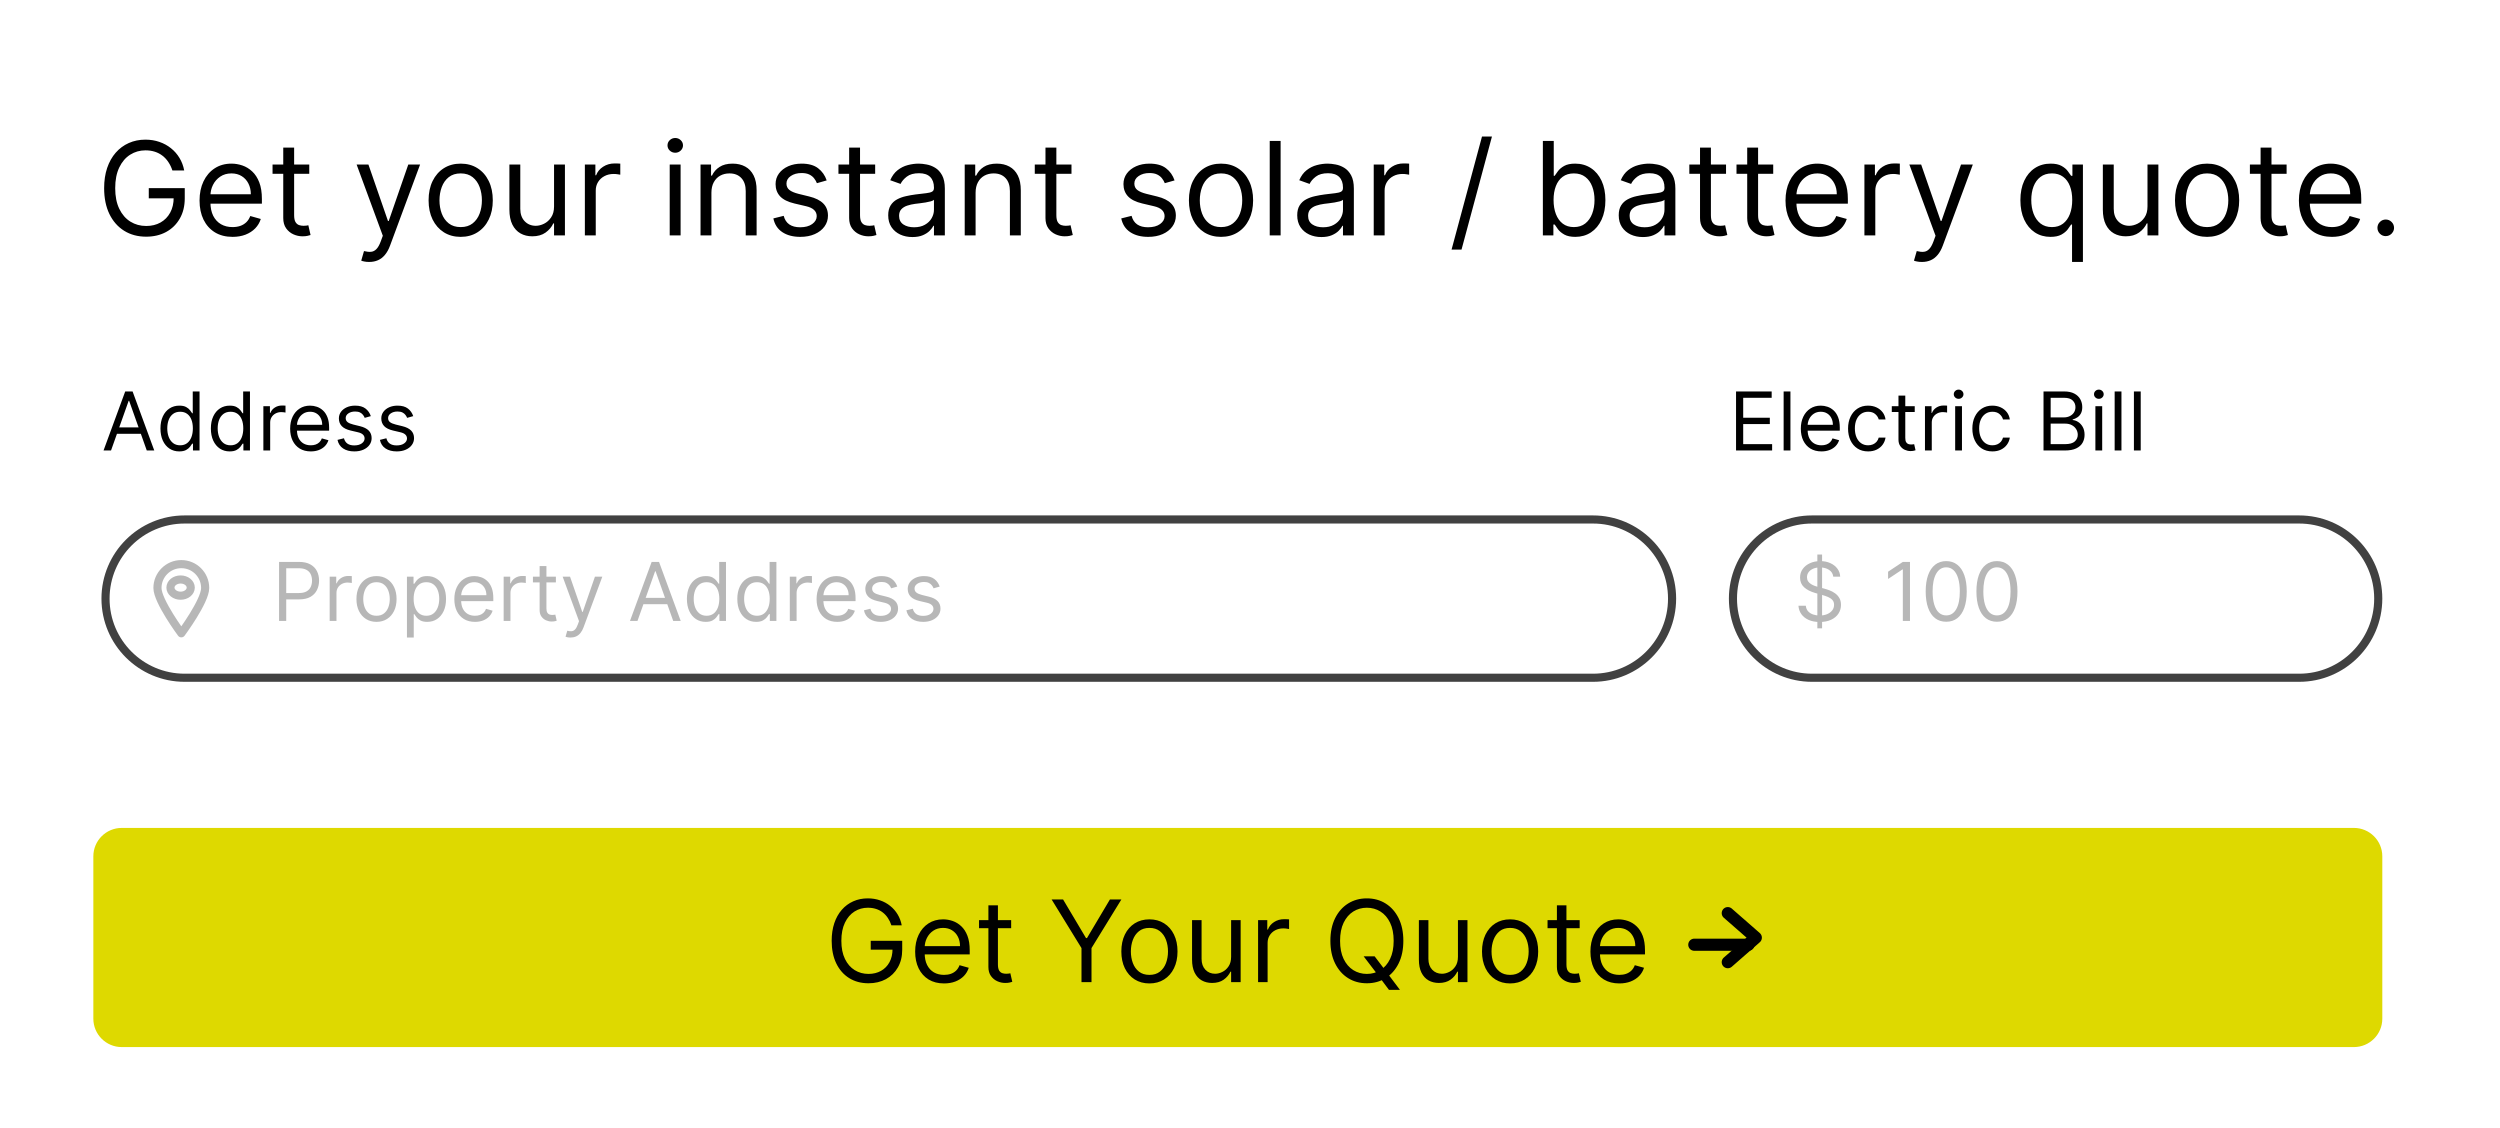 <svg width="616" height="278" viewBox="0 0 616 278" fill="none" xmlns="http://www.w3.org/2000/svg">
<path d="M42.477 42C42.227 41.235 41.898 40.549 41.489 39.943C41.087 39.33 40.606 38.807 40.045 38.375C39.492 37.943 38.864 37.614 38.159 37.386C37.455 37.159 36.682 37.045 35.841 37.045C34.462 37.045 33.208 37.401 32.08 38.114C30.951 38.826 30.053 39.875 29.386 41.261C28.72 42.648 28.386 44.349 28.386 46.364C28.386 48.379 28.724 50.08 29.398 51.466C30.072 52.852 30.985 53.901 32.136 54.614C33.288 55.326 34.583 55.682 36.023 55.682C37.356 55.682 38.53 55.398 39.545 54.83C40.568 54.254 41.364 53.443 41.932 52.398C42.508 51.345 42.795 50.106 42.795 48.682L43.659 48.864H36.659V46.364H45.523V48.864C45.523 50.78 45.114 52.447 44.295 53.864C43.485 55.28 42.364 56.379 40.932 57.159C39.508 57.932 37.871 58.318 36.023 58.318C33.962 58.318 32.151 57.833 30.591 56.864C29.038 55.894 27.826 54.515 26.954 52.727C26.091 50.939 25.659 48.818 25.659 46.364C25.659 44.523 25.905 42.867 26.398 41.398C26.898 39.92 27.602 38.663 28.511 37.625C29.421 36.587 30.496 35.792 31.739 35.239C32.981 34.686 34.349 34.409 35.841 34.409C37.068 34.409 38.212 34.595 39.273 34.966C40.341 35.33 41.292 35.849 42.125 36.523C42.966 37.189 43.667 37.989 44.227 38.92C44.788 39.845 45.174 40.871 45.386 42H42.477ZM57.304 58.364C55.622 58.364 54.171 57.992 52.952 57.25C51.74 56.5 50.804 55.455 50.145 54.114C49.493 52.765 49.168 51.197 49.168 49.409C49.168 47.621 49.493 46.045 50.145 44.682C50.804 43.311 51.721 42.242 52.895 41.477C54.077 40.705 55.456 40.318 57.031 40.318C57.94 40.318 58.838 40.47 59.724 40.773C60.611 41.076 61.418 41.568 62.145 42.25C62.872 42.924 63.452 43.818 63.883 44.932C64.315 46.045 64.531 47.417 64.531 49.045V50.182H51.077V47.864H61.804C61.804 46.879 61.607 46 61.213 45.227C60.827 44.455 60.274 43.845 59.554 43.398C58.842 42.951 58.001 42.727 57.031 42.727C55.963 42.727 55.039 42.992 54.258 43.523C53.486 44.045 52.891 44.727 52.474 45.568C52.058 46.409 51.849 47.311 51.849 48.273V49.818C51.849 51.136 52.077 52.254 52.531 53.17C52.993 54.08 53.633 54.773 54.452 55.25C55.27 55.72 56.221 55.955 57.304 55.955C58.008 55.955 58.645 55.856 59.213 55.659C59.789 55.455 60.285 55.151 60.702 54.75C61.118 54.341 61.44 53.833 61.668 53.227L64.258 53.955C63.986 54.833 63.528 55.606 62.883 56.273C62.24 56.932 61.444 57.447 60.497 57.818C59.55 58.182 58.486 58.364 57.304 58.364ZM76.202 40.545V42.818H67.156V40.545H76.202ZM69.793 36.364H72.474V53C72.474 53.758 72.584 54.326 72.804 54.705C73.031 55.076 73.319 55.326 73.668 55.455C74.024 55.576 74.399 55.636 74.793 55.636C75.088 55.636 75.331 55.621 75.52 55.591C75.709 55.553 75.861 55.523 75.974 55.5L76.52 57.909C76.338 57.977 76.084 58.045 75.758 58.114C75.433 58.189 75.02 58.227 74.52 58.227C73.762 58.227 73.02 58.064 72.293 57.739C71.573 57.413 70.974 56.917 70.497 56.25C70.028 55.583 69.793 54.742 69.793 53.727V36.364ZM90.963 64.546C90.508 64.546 90.103 64.508 89.747 64.432C89.391 64.364 89.145 64.296 89.008 64.227L89.69 61.864C90.342 62.03 90.918 62.091 91.418 62.045C91.918 62 92.361 61.776 92.747 61.375C93.141 60.981 93.501 60.341 93.827 59.455L94.327 58.091L87.872 40.545H90.781L95.599 54.455H95.781L100.599 40.545H103.509L96.099 60.545C95.766 61.447 95.353 62.193 94.861 62.784C94.368 63.383 93.796 63.826 93.145 64.114C92.501 64.401 91.774 64.546 90.963 64.546ZM113.514 58.364C111.938 58.364 110.556 57.989 109.366 57.239C108.185 56.489 107.26 55.439 106.594 54.091C105.935 52.742 105.605 51.167 105.605 49.364C105.605 47.545 105.935 45.958 106.594 44.602C107.26 43.246 108.185 42.193 109.366 41.443C110.556 40.693 111.938 40.318 113.514 40.318C115.09 40.318 116.469 40.693 117.651 41.443C118.84 42.193 119.764 43.246 120.423 44.602C121.09 45.958 121.423 47.545 121.423 49.364C121.423 51.167 121.09 52.742 120.423 54.091C119.764 55.439 118.84 56.489 117.651 57.239C116.469 57.989 115.09 58.364 113.514 58.364ZM113.514 55.955C114.711 55.955 115.696 55.648 116.469 55.034C117.241 54.42 117.813 53.614 118.185 52.614C118.556 51.614 118.741 50.53 118.741 49.364C118.741 48.197 118.556 47.11 118.185 46.102C117.813 45.095 117.241 44.28 116.469 43.659C115.696 43.038 114.711 42.727 113.514 42.727C112.317 42.727 111.332 43.038 110.56 43.659C109.787 44.28 109.215 45.095 108.844 46.102C108.473 47.11 108.287 48.197 108.287 49.364C108.287 50.53 108.473 51.614 108.844 52.614C109.215 53.614 109.787 54.42 110.56 55.034C111.332 55.648 112.317 55.955 113.514 55.955ZM136.517 50.864V40.545H139.199V58H136.517V55.045H136.335C135.926 55.932 135.29 56.686 134.426 57.307C133.563 57.92 132.472 58.227 131.153 58.227C130.062 58.227 129.093 57.989 128.244 57.511C127.396 57.026 126.729 56.299 126.244 55.33C125.759 54.352 125.517 53.121 125.517 51.636V40.545H128.199V51.455C128.199 52.727 128.555 53.742 129.267 54.5C129.987 55.258 130.903 55.636 132.017 55.636C132.684 55.636 133.362 55.466 134.051 55.125C134.748 54.784 135.331 54.261 135.801 53.557C136.278 52.852 136.517 51.955 136.517 50.864ZM144.111 58V40.545H146.702V43.182H146.884C147.202 42.318 147.777 41.617 148.611 41.08C149.444 40.542 150.384 40.273 151.429 40.273C151.626 40.273 151.872 40.276 152.168 40.284C152.463 40.292 152.687 40.303 152.838 40.318V43.045C152.747 43.023 152.539 42.989 152.213 42.943C151.895 42.89 151.558 42.864 151.202 42.864C150.353 42.864 149.596 43.042 148.929 43.398C148.27 43.746 147.747 44.231 147.361 44.852C146.982 45.466 146.793 46.167 146.793 46.955V58H144.111ZM165.017 58V40.545H167.699V58H165.017ZM166.381 37.636C165.858 37.636 165.407 37.458 165.028 37.102C164.657 36.746 164.472 36.318 164.472 35.818C164.472 35.318 164.657 34.89 165.028 34.534C165.407 34.178 165.858 34 166.381 34C166.903 34 167.35 34.178 167.722 34.534C168.1 34.89 168.29 35.318 168.29 35.818C168.29 36.318 168.1 36.746 167.722 37.102C167.35 37.458 166.903 37.636 166.381 37.636ZM175.293 47.5V58H172.611V40.545H175.202V43.273H175.429C175.838 42.386 176.459 41.674 177.293 41.136C178.126 40.591 179.202 40.318 180.52 40.318C181.702 40.318 182.736 40.561 183.622 41.045C184.509 41.523 185.198 42.25 185.69 43.227C186.183 44.197 186.429 45.424 186.429 46.909V58H183.747V47.091C183.747 45.72 183.391 44.651 182.679 43.886C181.967 43.114 180.99 42.727 179.747 42.727C178.891 42.727 178.126 42.913 177.452 43.284C176.785 43.655 176.259 44.197 175.872 44.909C175.486 45.621 175.293 46.485 175.293 47.5ZM203.693 44.455L201.284 45.136C201.133 44.735 200.909 44.345 200.614 43.966C200.326 43.58 199.932 43.261 199.432 43.011C198.932 42.761 198.292 42.636 197.511 42.636C196.443 42.636 195.553 42.883 194.841 43.375C194.136 43.86 193.784 44.477 193.784 45.227C193.784 45.894 194.027 46.42 194.511 46.807C194.996 47.193 195.754 47.515 196.784 47.773L199.375 48.409C200.936 48.788 202.098 49.367 202.864 50.148C203.629 50.92 204.011 51.917 204.011 53.136C204.011 54.136 203.723 55.03 203.148 55.818C202.58 56.606 201.784 57.227 200.761 57.682C199.739 58.136 198.549 58.364 197.193 58.364C195.413 58.364 193.939 57.977 192.773 57.205C191.606 56.432 190.867 55.303 190.557 53.818L193.102 53.182C193.345 54.121 193.803 54.826 194.477 55.295C195.159 55.765 196.049 56 197.148 56C198.398 56 199.39 55.735 200.125 55.205C200.867 54.667 201.239 54.023 201.239 53.273C201.239 52.667 201.027 52.159 200.602 51.75C200.178 51.333 199.527 51.023 198.648 50.818L195.739 50.136C194.14 49.758 192.966 49.17 192.216 48.375C191.473 47.572 191.102 46.568 191.102 45.364C191.102 44.379 191.379 43.508 191.932 42.75C192.492 41.992 193.254 41.398 194.216 40.966C195.186 40.534 196.284 40.318 197.511 40.318C199.239 40.318 200.595 40.697 201.58 41.455C202.572 42.212 203.277 43.212 203.693 44.455ZM215.639 40.545V42.818H206.594V40.545H215.639ZM209.23 36.364H211.912V53C211.912 53.758 212.022 54.326 212.241 54.705C212.469 55.076 212.757 55.326 213.105 55.455C213.461 55.576 213.836 55.636 214.23 55.636C214.526 55.636 214.768 55.621 214.957 55.591C215.147 55.553 215.298 55.523 215.412 55.5L215.957 57.909C215.776 57.977 215.522 58.045 215.196 58.114C214.87 58.189 214.457 58.227 213.957 58.227C213.2 58.227 212.457 58.064 211.73 57.739C211.01 57.413 210.412 56.917 209.935 56.25C209.465 55.583 209.23 54.742 209.23 53.727V36.364ZM224.81 58.409C223.704 58.409 222.7 58.201 221.798 57.784C220.897 57.36 220.181 56.75 219.651 55.955C219.12 55.151 218.855 54.182 218.855 53.045C218.855 52.045 219.052 51.235 219.446 50.614C219.84 49.985 220.366 49.492 221.026 49.136C221.685 48.78 222.412 48.515 223.207 48.341C224.01 48.159 224.817 48.015 225.628 47.909C226.688 47.773 227.548 47.67 228.207 47.602C228.874 47.526 229.359 47.401 229.662 47.227C229.973 47.053 230.128 46.75 230.128 46.318V46.227C230.128 45.106 229.821 44.235 229.207 43.614C228.601 42.992 227.681 42.682 226.446 42.682C225.166 42.682 224.162 42.962 223.435 43.523C222.707 44.083 222.196 44.682 221.901 45.318L219.355 44.409C219.81 43.349 220.416 42.523 221.173 41.932C221.938 41.333 222.772 40.917 223.673 40.682C224.582 40.439 225.476 40.318 226.355 40.318C226.916 40.318 227.56 40.386 228.287 40.523C229.022 40.651 229.73 40.92 230.412 41.33C231.101 41.739 231.673 42.356 232.128 43.182C232.582 44.008 232.81 45.114 232.81 46.5V58H230.128V55.636H229.991C229.81 56.015 229.507 56.42 229.082 56.852C228.658 57.284 228.094 57.651 227.389 57.955C226.685 58.258 225.825 58.409 224.81 58.409ZM225.219 56C226.279 56 227.173 55.792 227.901 55.375C228.635 54.958 229.188 54.42 229.56 53.761C229.938 53.102 230.128 52.409 230.128 51.682V49.227C230.014 49.364 229.764 49.489 229.378 49.602C228.999 49.708 228.56 49.803 228.06 49.886C227.567 49.962 227.086 50.03 226.616 50.091C226.154 50.144 225.779 50.189 225.491 50.227C224.795 50.318 224.143 50.466 223.537 50.67C222.938 50.867 222.454 51.167 222.082 51.568C221.719 51.962 221.537 52.5 221.537 53.182C221.537 54.114 221.882 54.818 222.571 55.295C223.268 55.765 224.151 56 225.219 56ZM240.386 47.5V58H237.705V40.545H240.295V43.273H240.523C240.932 42.386 241.553 41.674 242.386 41.136C243.22 40.591 244.295 40.318 245.614 40.318C246.795 40.318 247.83 40.561 248.716 41.045C249.602 41.523 250.292 42.25 250.784 43.227C251.277 44.197 251.523 45.424 251.523 46.909V58H248.841V47.091C248.841 45.72 248.485 44.651 247.773 43.886C247.061 43.114 246.083 42.727 244.841 42.727C243.985 42.727 243.22 42.913 242.545 43.284C241.879 43.655 241.352 44.197 240.966 44.909C240.58 45.621 240.386 46.485 240.386 47.5ZM264.014 40.545V42.818H254.969V40.545H264.014ZM257.605 36.364H260.287V53C260.287 53.758 260.397 54.326 260.616 54.705C260.844 55.076 261.132 55.326 261.48 55.455C261.836 55.576 262.211 55.636 262.605 55.636C262.901 55.636 263.143 55.621 263.332 55.591C263.522 55.553 263.673 55.523 263.787 55.5L264.332 57.909C264.151 57.977 263.897 58.045 263.571 58.114C263.245 58.189 262.832 58.227 262.332 58.227C261.575 58.227 260.832 58.064 260.105 57.739C259.385 57.413 258.787 56.917 258.31 56.25C257.84 55.583 257.605 54.742 257.605 53.727V36.364ZM289.412 44.455L287.003 45.136C286.851 44.735 286.628 44.345 286.332 43.966C286.045 43.58 285.651 43.261 285.151 43.011C284.651 42.761 284.01 42.636 283.23 42.636C282.162 42.636 281.272 42.883 280.56 43.375C279.855 43.86 279.503 44.477 279.503 45.227C279.503 45.894 279.745 46.42 280.23 46.807C280.715 47.193 281.473 47.515 282.503 47.773L285.094 48.409C286.654 48.788 287.817 49.367 288.582 50.148C289.348 50.92 289.73 51.917 289.73 53.136C289.73 54.136 289.442 55.03 288.866 55.818C288.298 56.606 287.503 57.227 286.48 57.682C285.457 58.136 284.268 58.364 282.912 58.364C281.132 58.364 279.658 57.977 278.491 57.205C277.325 56.432 276.586 55.303 276.276 53.818L278.821 53.182C279.063 54.121 279.522 54.826 280.196 55.295C280.878 55.765 281.768 56 282.866 56C284.116 56 285.109 55.735 285.844 55.205C286.586 54.667 286.957 54.023 286.957 53.273C286.957 52.667 286.745 52.159 286.321 51.75C285.897 51.333 285.245 51.023 284.366 50.818L281.457 50.136C279.859 49.758 278.685 49.17 277.935 48.375C277.192 47.572 276.821 46.568 276.821 45.364C276.821 44.379 277.098 43.508 277.651 42.75C278.211 41.992 278.973 41.398 279.935 40.966C280.904 40.534 282.003 40.318 283.23 40.318C284.957 40.318 286.313 40.697 287.298 41.455C288.291 42.212 288.995 43.212 289.412 44.455ZM300.858 58.364C299.282 58.364 297.9 57.989 296.71 57.239C295.528 56.489 294.604 55.439 293.938 54.091C293.278 52.742 292.949 51.167 292.949 49.364C292.949 47.545 293.278 45.958 293.938 44.602C294.604 43.246 295.528 42.193 296.71 41.443C297.9 40.693 299.282 40.318 300.858 40.318C302.434 40.318 303.813 40.693 304.994 41.443C306.184 42.193 307.108 43.246 307.767 44.602C308.434 45.958 308.767 47.545 308.767 49.364C308.767 51.167 308.434 52.742 307.767 54.091C307.108 55.439 306.184 56.489 304.994 57.239C303.813 57.989 302.434 58.364 300.858 58.364ZM300.858 55.955C302.055 55.955 303.04 55.648 303.812 55.034C304.585 54.42 305.157 53.614 305.528 52.614C305.9 51.614 306.085 50.53 306.085 49.364C306.085 48.197 305.9 47.11 305.528 46.102C305.157 45.095 304.585 44.28 303.812 43.659C303.04 43.038 302.055 42.727 300.858 42.727C299.661 42.727 298.676 43.038 297.903 43.659C297.131 44.28 296.559 45.095 296.188 46.102C295.816 47.11 295.631 48.197 295.631 49.364C295.631 50.53 295.816 51.614 296.188 52.614C296.559 53.614 297.131 54.42 297.903 55.034C298.676 55.648 299.661 55.955 300.858 55.955ZM315.543 34.727V58H312.861V34.727H315.543ZM325.591 58.409C324.485 58.409 323.481 58.201 322.58 57.784C321.678 57.36 320.962 56.75 320.432 55.955C319.902 55.151 319.636 54.182 319.636 53.045C319.636 52.045 319.833 51.235 320.227 50.614C320.621 49.985 321.148 49.492 321.807 49.136C322.466 48.78 323.193 48.515 323.989 48.341C324.792 48.159 325.598 48.015 326.409 47.909C327.47 47.773 328.33 47.67 328.989 47.602C329.655 47.526 330.14 47.401 330.443 47.227C330.754 47.053 330.909 46.75 330.909 46.318V46.227C330.909 45.106 330.602 44.235 329.989 43.614C329.383 42.992 328.462 42.682 327.227 42.682C325.947 42.682 324.943 42.962 324.216 43.523C323.489 44.083 322.977 44.682 322.682 45.318L320.136 44.409C320.591 43.349 321.197 42.523 321.955 41.932C322.72 41.333 323.553 40.917 324.455 40.682C325.364 40.439 326.258 40.318 327.136 40.318C327.697 40.318 328.341 40.386 329.068 40.523C329.803 40.651 330.511 40.92 331.193 41.33C331.883 41.739 332.455 42.356 332.909 43.182C333.364 44.008 333.591 45.114 333.591 46.5V58H330.909V55.636H330.773C330.591 56.015 330.288 56.42 329.864 56.852C329.439 57.284 328.875 57.651 328.17 57.955C327.466 58.258 326.606 58.409 325.591 58.409ZM326 56C327.061 56 327.955 55.792 328.682 55.375C329.417 54.958 329.97 54.42 330.341 53.761C330.72 53.102 330.909 52.409 330.909 51.682V49.227C330.795 49.364 330.545 49.489 330.159 49.602C329.78 49.708 329.341 49.803 328.841 49.886C328.348 49.962 327.867 50.03 327.398 50.091C326.936 50.144 326.561 50.189 326.273 50.227C325.576 50.318 324.924 50.466 324.318 50.67C323.72 50.867 323.235 51.167 322.864 51.568C322.5 51.962 322.318 52.5 322.318 53.182C322.318 54.114 322.663 54.818 323.352 55.295C324.049 55.765 324.932 56 326 56ZM338.486 58V40.545H341.077V43.182H341.259C341.577 42.318 342.152 41.617 342.986 41.08C343.819 40.542 344.759 40.273 345.804 40.273C346.001 40.273 346.247 40.276 346.543 40.284C346.838 40.292 347.062 40.303 347.213 40.318V43.045C347.122 43.023 346.914 42.989 346.588 42.943C346.27 42.89 345.933 42.864 345.577 42.864C344.728 42.864 343.971 43.042 343.304 43.398C342.645 43.746 342.122 44.231 341.736 44.852C341.357 45.466 341.168 46.167 341.168 46.955V58H338.486ZM367.619 33.636L360.119 61.5H357.665L365.165 33.636H367.619ZM380.162 58V34.727H382.844V43.318H383.071C383.268 43.015 383.541 42.629 383.889 42.159C384.245 41.682 384.753 41.258 385.412 40.886C386.079 40.508 386.98 40.318 388.116 40.318C389.586 40.318 390.882 40.686 392.003 41.42C393.124 42.155 393.999 43.197 394.628 44.545C395.257 45.894 395.571 47.485 395.571 49.318C395.571 51.167 395.257 52.769 394.628 54.125C393.999 55.474 393.128 56.519 392.014 57.261C390.901 57.996 389.616 58.364 388.162 58.364C387.041 58.364 386.143 58.178 385.469 57.807C384.795 57.428 384.276 57 383.912 56.523C383.548 56.038 383.268 55.636 383.071 55.318H382.753V58H380.162ZM382.798 49.273C382.798 50.591 382.991 51.754 383.378 52.761C383.764 53.761 384.329 54.545 385.071 55.114C385.813 55.674 386.723 55.955 387.798 55.955C388.92 55.955 389.855 55.659 390.605 55.068C391.363 54.47 391.931 53.667 392.31 52.659C392.696 51.644 392.889 50.515 392.889 49.273C392.889 48.045 392.7 46.939 392.321 45.955C391.95 44.962 391.385 44.178 390.628 43.602C389.878 43.019 388.935 42.727 387.798 42.727C386.707 42.727 385.791 43.004 385.048 43.557C384.306 44.102 383.745 44.867 383.366 45.852C382.988 46.83 382.798 47.97 382.798 49.273ZM404.81 58.409C403.704 58.409 402.7 58.201 401.798 57.784C400.897 57.36 400.181 56.75 399.651 55.955C399.12 55.151 398.855 54.182 398.855 53.045C398.855 52.045 399.052 51.235 399.446 50.614C399.84 49.985 400.366 49.492 401.026 49.136C401.685 48.78 402.412 48.515 403.207 48.341C404.01 48.159 404.817 48.015 405.628 47.909C406.688 47.773 407.548 47.67 408.207 47.602C408.874 47.526 409.359 47.401 409.662 47.227C409.973 47.053 410.128 46.75 410.128 46.318V46.227C410.128 45.106 409.821 44.235 409.207 43.614C408.601 42.992 407.681 42.682 406.446 42.682C405.166 42.682 404.162 42.962 403.435 43.523C402.707 44.083 402.196 44.682 401.901 45.318L399.355 44.409C399.81 43.349 400.416 42.523 401.173 41.932C401.938 41.333 402.772 40.917 403.673 40.682C404.582 40.439 405.476 40.318 406.355 40.318C406.916 40.318 407.56 40.386 408.287 40.523C409.022 40.651 409.73 40.92 410.412 41.33C411.101 41.739 411.673 42.356 412.128 43.182C412.582 44.008 412.81 45.114 412.81 46.5V58H410.128V55.636H409.991C409.81 56.015 409.507 56.42 409.082 56.852C408.658 57.284 408.094 57.651 407.389 57.955C406.685 58.258 405.825 58.409 404.81 58.409ZM405.219 56C406.279 56 407.173 55.792 407.901 55.375C408.635 54.958 409.188 54.42 409.56 53.761C409.938 53.102 410.128 52.409 410.128 51.682V49.227C410.014 49.364 409.764 49.489 409.378 49.602C408.999 49.708 408.56 49.803 408.06 49.886C407.567 49.962 407.086 50.03 406.616 50.091C406.154 50.144 405.779 50.189 405.491 50.227C404.795 50.318 404.143 50.466 403.537 50.67C402.938 50.867 402.454 51.167 402.082 51.568C401.719 51.962 401.537 52.5 401.537 53.182C401.537 54.114 401.882 54.818 402.571 55.295C403.268 55.765 404.151 56 405.219 56ZM425.295 40.545V42.818H416.25V40.545H425.295ZM418.886 36.364H421.568V53C421.568 53.758 421.678 54.326 421.898 54.705C422.125 55.076 422.413 55.326 422.761 55.455C423.117 55.576 423.492 55.636 423.886 55.636C424.182 55.636 424.424 55.621 424.614 55.591C424.803 55.553 424.955 55.523 425.068 55.5L425.614 57.909C425.432 57.977 425.178 58.045 424.852 58.114C424.527 58.189 424.114 58.227 423.614 58.227C422.856 58.227 422.114 58.064 421.386 57.739C420.667 57.413 420.068 56.917 419.591 56.25C419.121 55.583 418.886 54.742 418.886 53.727V36.364ZM436.92 40.545V42.818H427.875V40.545H436.92ZM430.511 36.364H433.193V53C433.193 53.758 433.303 54.326 433.523 54.705C433.75 55.076 434.038 55.326 434.386 55.455C434.742 55.576 435.117 55.636 435.511 55.636C435.807 55.636 436.049 55.621 436.239 55.591C436.428 55.553 436.58 55.523 436.693 55.5L437.239 57.909C437.057 57.977 436.803 58.045 436.477 58.114C436.152 58.189 435.739 58.227 435.239 58.227C434.481 58.227 433.739 58.064 433.011 57.739C432.292 57.413 431.693 56.917 431.216 56.25C430.746 55.583 430.511 54.742 430.511 53.727V36.364ZM448.085 58.364C446.403 58.364 444.953 57.992 443.733 57.25C442.521 56.5 441.585 55.455 440.926 54.114C440.275 52.765 439.949 51.197 439.949 49.409C439.949 47.621 440.275 46.045 440.926 44.682C441.585 43.311 442.502 42.242 443.676 41.477C444.858 40.705 446.237 40.318 447.812 40.318C448.722 40.318 449.619 40.47 450.506 40.773C451.392 41.076 452.199 41.568 452.926 42.25C453.653 42.924 454.233 43.818 454.665 44.932C455.097 46.045 455.312 47.417 455.312 49.045V50.182H441.858V47.864H452.585C452.585 46.879 452.388 46 451.994 45.227C451.608 44.455 451.055 43.845 450.335 43.398C449.623 42.951 448.782 42.727 447.812 42.727C446.744 42.727 445.82 42.992 445.04 43.523C444.267 44.045 443.672 44.727 443.256 45.568C442.839 46.409 442.631 47.311 442.631 48.273V49.818C442.631 51.136 442.858 52.254 443.312 53.17C443.775 54.08 444.415 54.773 445.233 55.25C446.051 55.72 447.002 55.955 448.085 55.955C448.79 55.955 449.426 55.856 449.994 55.659C450.57 55.455 451.066 55.151 451.483 54.75C451.9 54.341 452.222 53.833 452.449 53.227L455.04 53.955C454.767 54.833 454.309 55.606 453.665 56.273C453.021 56.932 452.225 57.447 451.278 57.818C450.331 58.182 449.267 58.364 448.085 58.364ZM459.392 58V40.545H461.983V43.182H462.165C462.483 42.318 463.059 41.617 463.892 41.08C464.725 40.542 465.665 40.273 466.71 40.273C466.907 40.273 467.153 40.276 467.449 40.284C467.744 40.292 467.968 40.303 468.119 40.318V43.045C468.028 43.023 467.82 42.989 467.494 42.943C467.176 42.89 466.839 42.864 466.483 42.864C465.634 42.864 464.877 43.042 464.21 43.398C463.551 43.746 463.028 44.231 462.642 44.852C462.263 45.466 462.074 46.167 462.074 46.955V58H459.392ZM473.557 64.546C473.102 64.546 472.697 64.508 472.341 64.432C471.985 64.364 471.739 64.296 471.602 64.227L472.284 61.864C472.936 62.03 473.511 62.091 474.011 62.045C474.511 62 474.955 61.776 475.341 61.375C475.735 60.981 476.095 60.341 476.42 59.455L476.92 58.091L470.466 40.545H473.375L478.193 54.455H478.375L483.193 40.545H486.102L478.693 60.545C478.36 61.447 477.947 62.193 477.455 62.784C476.962 63.383 476.39 63.826 475.739 64.114C475.095 64.401 474.367 64.546 473.557 64.546ZM510.551 64.546V55.318H510.324C510.127 55.636 509.847 56.038 509.483 56.523C509.119 57 508.6 57.428 507.926 57.807C507.252 58.178 506.354 58.364 505.233 58.364C503.778 58.364 502.494 57.996 501.381 57.261C500.267 56.519 499.396 55.474 498.767 54.125C498.138 52.769 497.824 51.167 497.824 49.318C497.824 47.485 498.138 45.894 498.767 44.545C499.396 43.197 500.271 42.155 501.392 41.42C502.513 40.686 503.809 40.318 505.278 40.318C506.415 40.318 507.313 40.508 507.972 40.886C508.638 41.258 509.146 41.682 509.494 42.159C509.85 42.629 510.127 43.015 510.324 43.318H510.642V40.545H513.233V64.546H510.551ZM505.597 55.955C506.672 55.955 507.581 55.674 508.324 55.114C509.066 54.545 509.631 53.761 510.017 52.761C510.403 51.754 510.597 50.591 510.597 49.273C510.597 47.97 510.407 46.83 510.028 45.852C509.65 44.867 509.089 44.102 508.347 43.557C507.604 43.004 506.688 42.727 505.597 42.727C504.46 42.727 503.513 43.019 502.756 43.602C502.006 44.178 501.441 44.962 501.062 45.955C500.691 46.939 500.506 48.045 500.506 49.273C500.506 50.515 500.695 51.644 501.074 52.659C501.46 53.667 502.028 54.47 502.778 55.068C503.536 55.659 504.475 55.955 505.597 55.955ZM529.142 50.864V40.545H531.824V58H529.142V55.045H528.96C528.551 55.932 527.915 56.686 527.051 57.307C526.188 57.92 525.097 58.227 523.778 58.227C522.688 58.227 521.718 57.989 520.869 57.511C520.021 57.026 519.354 56.299 518.869 55.33C518.384 54.352 518.142 53.121 518.142 51.636V40.545H520.824V51.455C520.824 52.727 521.18 53.742 521.892 54.5C522.612 55.258 523.528 55.636 524.642 55.636C525.309 55.636 525.987 55.466 526.676 55.125C527.373 54.784 527.956 54.261 528.426 53.557C528.903 52.852 529.142 51.955 529.142 50.864ZM543.827 58.364C542.251 58.364 540.868 57.989 539.679 57.239C538.497 56.489 537.573 55.439 536.906 54.091C536.247 52.742 535.918 51.167 535.918 49.364C535.918 47.545 536.247 45.958 536.906 44.602C537.573 43.246 538.497 42.193 539.679 41.443C540.868 40.693 542.251 40.318 543.827 40.318C545.402 40.318 546.781 40.693 547.963 41.443C549.152 42.193 550.077 43.246 550.736 44.602C551.402 45.958 551.736 47.545 551.736 49.364C551.736 51.167 551.402 52.742 550.736 54.091C550.077 55.439 549.152 56.489 547.963 57.239C546.781 57.989 545.402 58.364 543.827 58.364ZM543.827 55.955C545.024 55.955 546.009 55.648 546.781 55.034C547.554 54.42 548.126 53.614 548.497 52.614C548.868 51.614 549.054 50.53 549.054 49.364C549.054 48.197 548.868 47.11 548.497 46.102C548.126 45.095 547.554 44.28 546.781 43.659C546.009 43.038 545.024 42.727 543.827 42.727C542.63 42.727 541.645 43.038 540.872 43.659C540.099 44.28 539.527 45.095 539.156 46.102C538.785 47.11 538.599 48.197 538.599 49.364C538.599 50.53 538.785 51.614 539.156 52.614C539.527 53.614 540.099 54.42 540.872 55.034C541.645 55.648 542.63 55.955 543.827 55.955ZM563.42 40.545V42.818H554.375V40.545H563.42ZM557.011 36.364H559.693V53C559.693 53.758 559.803 54.326 560.023 54.705C560.25 55.076 560.538 55.326 560.886 55.455C561.242 55.576 561.617 55.636 562.011 55.636C562.307 55.636 562.549 55.621 562.739 55.591C562.928 55.553 563.08 55.523 563.193 55.5L563.739 57.909C563.557 57.977 563.303 58.045 562.977 58.114C562.652 58.189 562.239 58.227 561.739 58.227C560.981 58.227 560.239 58.064 559.511 57.739C558.792 57.413 558.193 56.917 557.716 56.25C557.246 55.583 557.011 54.742 557.011 53.727V36.364ZM574.585 58.364C572.903 58.364 571.453 57.992 570.233 57.25C569.021 56.5 568.085 55.455 567.426 54.114C566.775 52.765 566.449 51.197 566.449 49.409C566.449 47.621 566.775 46.045 567.426 44.682C568.085 43.311 569.002 42.242 570.176 41.477C571.358 40.705 572.737 40.318 574.312 40.318C575.222 40.318 576.119 40.47 577.006 40.773C577.892 41.076 578.699 41.568 579.426 42.25C580.153 42.924 580.733 43.818 581.165 44.932C581.597 46.045 581.812 47.417 581.812 49.045V50.182H568.358V47.864H579.085C579.085 46.879 578.888 46 578.494 45.227C578.108 44.455 577.555 43.845 576.835 43.398C576.123 42.951 575.282 42.727 574.312 42.727C573.244 42.727 572.32 42.992 571.54 43.523C570.767 44.045 570.172 44.727 569.756 45.568C569.339 46.409 569.131 47.311 569.131 48.273V49.818C569.131 51.136 569.358 52.254 569.812 53.17C570.275 54.08 570.915 54.773 571.733 55.25C572.551 55.72 573.502 55.955 574.585 55.955C575.29 55.955 575.926 55.856 576.494 55.659C577.07 55.455 577.566 55.151 577.983 54.75C578.4 54.341 578.722 53.833 578.949 53.227L581.54 53.955C581.267 54.833 580.809 55.606 580.165 56.273C579.521 56.932 578.725 57.447 577.778 57.818C576.831 58.182 575.767 58.364 574.585 58.364ZM587.847 58.182C587.286 58.182 586.805 57.981 586.403 57.58C586.002 57.178 585.801 56.697 585.801 56.136C585.801 55.576 586.002 55.095 586.403 54.693C586.805 54.292 587.286 54.091 587.847 54.091C588.407 54.091 588.888 54.292 589.29 54.693C589.691 55.095 589.892 55.576 589.892 56.136C589.892 56.508 589.797 56.849 589.608 57.159C589.426 57.47 589.18 57.72 588.869 57.909C588.566 58.091 588.225 58.182 587.847 58.182Z" fill="black"/>
<path d="M27.358 111H25.511L30.852 96.454H32.67L38.011 111H36.165L31.818 98.756H31.704L27.358 111ZM28.04 105.318H35.483V106.881H28.04V105.318ZM44.169 111.227C43.26 111.227 42.457 110.998 41.761 110.538C41.065 110.074 40.521 109.421 40.128 108.578C39.735 107.731 39.538 106.729 39.538 105.574C39.538 104.428 39.735 103.434 40.128 102.591C40.521 101.748 41.068 101.097 41.769 100.638C42.469 100.179 43.279 99.949 44.197 99.949C44.908 99.949 45.469 100.067 45.881 100.304C46.297 100.536 46.615 100.801 46.832 101.099C47.055 101.393 47.228 101.634 47.351 101.824H47.493V96.454H49.169V111H47.55V109.324H47.351C47.228 109.523 47.053 109.774 46.825 110.077C46.598 110.375 46.274 110.643 45.852 110.879C45.431 111.111 44.87 111.227 44.169 111.227ZM44.396 109.722C45.069 109.722 45.637 109.546 46.101 109.196C46.565 108.841 46.918 108.351 47.159 107.726C47.401 107.096 47.521 106.369 47.521 105.545C47.521 104.731 47.403 104.018 47.166 103.408C46.929 102.792 46.579 102.314 46.115 101.973C45.651 101.627 45.078 101.455 44.396 101.455C43.686 101.455 43.094 101.637 42.621 102.001C42.152 102.361 41.799 102.851 41.562 103.472C41.331 104.087 41.215 104.778 41.215 105.545C41.215 106.322 41.333 107.027 41.57 107.662C41.811 108.292 42.166 108.794 42.635 109.168C43.108 109.537 43.696 109.722 44.396 109.722ZM56.591 111.227C55.682 111.227 54.879 110.998 54.183 110.538C53.487 110.074 52.943 109.421 52.55 108.578C52.157 107.731 51.96 106.729 51.96 105.574C51.96 104.428 52.157 103.434 52.55 102.591C52.943 101.748 53.49 101.097 54.19 100.638C54.891 100.179 55.701 99.949 56.619 99.949C57.33 99.949 57.891 100.067 58.303 100.304C58.719 100.536 59.036 100.801 59.254 101.099C59.477 101.393 59.65 101.634 59.773 101.824H59.915V96.454H61.591V111H59.972V109.324H59.773C59.65 109.523 59.474 109.774 59.247 110.077C59.02 110.375 58.696 110.643 58.274 110.879C57.853 111.111 57.292 111.227 56.591 111.227ZM56.818 109.722C57.49 109.722 58.059 109.546 58.523 109.196C58.987 108.841 59.34 108.351 59.581 107.726C59.822 107.096 59.943 106.369 59.943 105.545C59.943 104.731 59.825 104.018 59.588 103.408C59.351 102.792 59.001 102.314 58.537 101.973C58.073 101.627 57.5 101.455 56.818 101.455C56.108 101.455 55.516 101.637 55.043 102.001C54.574 102.361 54.221 102.851 53.984 103.472C53.752 104.087 53.636 104.778 53.636 105.545C53.636 106.322 53.755 107.027 53.992 107.662C54.233 108.292 54.588 108.794 55.057 109.168C55.53 109.537 56.117 109.722 56.818 109.722ZM64.894 111V100.091H66.513V101.739H66.626C66.825 101.199 67.185 100.761 67.706 100.425C68.227 100.089 68.814 99.921 69.467 99.921C69.59 99.921 69.744 99.923 69.929 99.928C70.114 99.932 70.253 99.939 70.348 99.949V101.653C70.291 101.639 70.161 101.618 69.957 101.589C69.758 101.556 69.548 101.54 69.325 101.54C68.795 101.54 68.322 101.651 67.905 101.874C67.493 102.091 67.166 102.394 66.925 102.783C66.688 103.166 66.57 103.604 66.57 104.097V111H64.894ZM76.577 111.227C75.526 111.227 74.619 110.995 73.856 110.531C73.099 110.062 72.514 109.409 72.102 108.571C71.695 107.728 71.492 106.748 71.492 105.631C71.492 104.513 71.695 103.528 72.102 102.676C72.514 101.819 73.087 101.152 73.821 100.673C74.56 100.19 75.421 99.949 76.406 99.949C76.974 99.949 77.535 100.044 78.09 100.233C78.644 100.422 79.148 100.73 79.602 101.156C80.057 101.578 80.419 102.136 80.689 102.832C80.959 103.528 81.094 104.385 81.094 105.403V106.114H72.685V104.665H79.389C79.389 104.049 79.266 103.5 79.02 103.017C78.778 102.534 78.433 102.153 77.983 101.874C77.538 101.594 77.012 101.455 76.406 101.455C75.739 101.455 75.161 101.62 74.673 101.952C74.19 102.278 73.819 102.705 73.558 103.23C73.298 103.756 73.168 104.319 73.168 104.92V105.886C73.168 106.71 73.31 107.409 73.594 107.982C73.883 108.55 74.283 108.983 74.794 109.281C75.305 109.575 75.9 109.722 76.577 109.722C77.017 109.722 77.415 109.66 77.77 109.537C78.13 109.409 78.44 109.22 78.7 108.969C78.961 108.713 79.162 108.396 79.304 108.017L80.923 108.472C80.753 109.021 80.466 109.504 80.064 109.92C79.662 110.332 79.164 110.654 78.572 110.886C77.981 111.114 77.315 111.227 76.577 111.227ZM91.371 102.534L89.865 102.96C89.77 102.709 89.631 102.465 89.446 102.229C89.266 101.987 89.02 101.788 88.707 101.632C88.395 101.476 87.995 101.398 87.507 101.398C86.84 101.398 86.283 101.552 85.838 101.859C85.398 102.162 85.178 102.548 85.178 103.017C85.178 103.434 85.329 103.763 85.632 104.004C85.935 104.246 86.409 104.447 87.053 104.608L88.672 105.006C89.647 105.242 90.374 105.605 90.852 106.092C91.331 106.575 91.57 107.198 91.57 107.96C91.57 108.585 91.39 109.144 91.03 109.636C90.675 110.129 90.178 110.517 89.538 110.801C88.899 111.085 88.156 111.227 87.308 111.227C86.195 111.227 85.275 110.986 84.546 110.503C83.816 110.02 83.355 109.314 83.16 108.386L84.751 107.989C84.903 108.576 85.189 109.016 85.611 109.31C86.037 109.603 86.593 109.75 87.28 109.75C88.061 109.75 88.681 109.584 89.141 109.253C89.605 108.917 89.837 108.514 89.837 108.045C89.837 107.667 89.704 107.349 89.439 107.094C89.174 106.833 88.767 106.639 88.217 106.511L86.399 106.085C85.4 105.848 84.666 105.482 84.197 104.984C83.733 104.482 83.501 103.855 83.501 103.102C83.501 102.487 83.674 101.942 84.02 101.469C84.37 100.995 84.846 100.624 85.447 100.354C86.053 100.084 86.74 99.949 87.507 99.949C88.587 99.949 89.434 100.186 90.05 100.659C90.67 101.133 91.11 101.758 91.371 102.534ZM101.82 102.534L100.314 102.96C100.22 102.709 100.08 102.465 99.895 102.229C99.715 101.987 99.469 101.788 99.157 101.632C98.844 101.476 98.444 101.398 97.956 101.398C97.289 101.398 96.732 101.552 96.287 101.859C95.847 102.162 95.627 102.548 95.627 103.017C95.627 103.434 95.778 103.763 96.081 104.004C96.384 104.246 96.858 104.447 97.502 104.608L99.121 105.006C100.096 105.242 100.823 105.605 101.301 106.092C101.78 106.575 102.019 107.198 102.019 107.96C102.019 108.585 101.839 109.144 101.479 109.636C101.124 110.129 100.627 110.517 99.988 110.801C99.348 111.085 98.605 111.227 97.757 111.227C96.645 111.227 95.724 110.986 94.995 110.503C94.266 110.02 93.804 109.314 93.61 108.386L95.201 107.989C95.352 108.576 95.639 109.016 96.06 109.31C96.486 109.603 97.043 109.75 97.729 109.75C98.51 109.75 99.131 109.584 99.59 109.253C100.054 108.917 100.286 108.514 100.286 108.045C100.286 107.667 100.153 107.349 99.888 107.094C99.623 106.833 99.216 106.639 98.666 106.511L96.848 106.085C95.849 105.848 95.115 105.482 94.647 104.984C94.183 104.482 93.951 103.855 93.951 103.102C93.951 102.487 94.124 101.942 94.469 101.469C94.82 100.995 95.295 100.624 95.897 100.354C96.503 100.084 97.189 99.949 97.956 99.949C99.036 99.949 99.883 100.186 100.499 100.659C101.119 101.133 101.56 101.758 101.82 102.534Z" fill="black"/>
<path d="M427.761 111V96.454H436.54V98.017H429.523V102.932H436.085V104.494H429.523V109.438H436.653V111H427.761ZM441.163 96.454V111H439.487V96.454H441.163ZM448.807 111.227C447.756 111.227 446.849 110.995 446.087 110.531C445.329 110.062 444.745 109.409 444.333 108.571C443.926 107.728 443.722 106.748 443.722 105.631C443.722 104.513 443.926 103.528 444.333 102.676C444.745 101.819 445.318 101.152 446.051 100.673C446.79 100.19 447.652 99.949 448.637 99.949C449.205 99.949 449.766 100.044 450.32 100.233C450.874 100.422 451.378 100.73 451.833 101.156C452.287 101.578 452.65 102.136 452.919 102.832C453.189 103.528 453.324 104.385 453.324 105.403V106.114H444.915V104.665H451.62C451.62 104.049 451.497 103.5 451.25 103.017C451.009 102.534 450.663 102.153 450.213 101.874C449.768 101.594 449.243 101.455 448.637 101.455C447.969 101.455 447.391 101.62 446.904 101.952C446.421 102.278 446.049 102.705 445.789 103.23C445.528 103.756 445.398 104.319 445.398 104.92V105.886C445.398 106.71 445.54 107.409 445.824 107.982C446.113 108.55 446.513 108.983 447.025 109.281C447.536 109.575 448.13 109.722 448.807 109.722C449.248 109.722 449.645 109.66 450 109.537C450.36 109.409 450.67 109.22 450.931 108.969C451.191 108.713 451.392 108.396 451.534 108.017L453.154 108.472C452.983 109.021 452.697 109.504 452.294 109.92C451.892 110.332 451.395 110.654 450.803 110.886C450.211 111.114 449.546 111.227 448.807 111.227ZM460.306 111.227C459.283 111.227 458.402 110.986 457.664 110.503C456.925 110.02 456.357 109.355 455.959 108.507C455.561 107.66 455.363 106.691 455.363 105.602C455.363 104.494 455.566 103.517 455.973 102.669C456.385 101.817 456.958 101.152 457.692 100.673C458.431 100.19 459.292 99.949 460.277 99.949C461.044 99.949 461.736 100.091 462.351 100.375C462.967 100.659 463.471 101.057 463.864 101.568C464.257 102.08 464.501 102.676 464.596 103.358H462.919C462.792 102.861 462.507 102.42 462.067 102.037C461.632 101.649 461.044 101.455 460.306 101.455C459.652 101.455 459.079 101.625 458.587 101.966C458.099 102.302 457.718 102.778 457.444 103.393C457.174 104.004 457.039 104.722 457.039 105.545C457.039 106.388 457.171 107.122 457.436 107.747C457.706 108.372 458.085 108.857 458.573 109.203C459.065 109.549 459.643 109.722 460.306 109.722C460.741 109.722 461.137 109.646 461.492 109.494C461.847 109.343 462.148 109.125 462.394 108.841C462.64 108.557 462.815 108.216 462.919 107.818H464.596C464.501 108.462 464.266 109.042 463.892 109.558C463.523 110.07 463.033 110.477 462.422 110.78C461.816 111.078 461.111 111.227 460.306 111.227ZM471.79 100.091V101.511H466.137V100.091H471.79ZM467.784 97.477H469.461V107.875C469.461 108.348 469.529 108.704 469.667 108.94C469.809 109.172 469.989 109.329 470.206 109.409C470.429 109.485 470.663 109.523 470.909 109.523C471.094 109.523 471.246 109.513 471.364 109.494C471.482 109.471 471.577 109.452 471.648 109.438L471.989 110.943C471.875 110.986 471.717 111.028 471.513 111.071C471.31 111.118 471.051 111.142 470.739 111.142C470.266 111.142 469.801 111.04 469.347 110.837C468.897 110.633 468.523 110.323 468.225 109.906C467.931 109.49 467.784 108.964 467.784 108.33V97.477ZM474.311 111V100.091H475.931V101.739H476.044C476.243 101.199 476.603 100.761 477.124 100.425C477.645 100.089 478.232 99.921 478.885 99.921C479.008 99.921 479.162 99.923 479.347 99.928C479.532 99.932 479.671 99.939 479.766 99.949V101.653C479.709 101.639 479.579 101.618 479.375 101.589C479.176 101.556 478.966 101.54 478.743 101.54C478.213 101.54 477.739 101.651 477.323 101.874C476.911 102.091 476.584 102.394 476.343 102.783C476.106 103.166 475.988 103.604 475.988 104.097V111H474.311ZM481.753 111V100.091H483.429V111H481.753ZM482.605 98.273C482.278 98.273 481.997 98.162 481.76 97.939C481.528 97.716 481.412 97.449 481.412 97.136C481.412 96.824 481.528 96.556 481.76 96.334C481.997 96.111 482.278 96 482.605 96C482.932 96 483.211 96.111 483.443 96.334C483.68 96.556 483.798 96.824 483.798 97.136C483.798 97.449 483.68 97.716 483.443 97.939C483.211 98.162 482.932 98.273 482.605 98.273ZM490.931 111.227C489.908 111.227 489.027 110.986 488.289 110.503C487.55 110.02 486.982 109.355 486.584 108.507C486.186 107.66 485.988 106.691 485.988 105.602C485.988 104.494 486.191 103.517 486.598 102.669C487.01 101.817 487.583 101.152 488.317 100.673C489.056 100.19 489.917 99.949 490.902 99.949C491.669 99.949 492.361 100.091 492.976 100.375C493.592 100.659 494.096 101.057 494.489 101.568C494.882 102.08 495.126 102.676 495.221 103.358H493.544C493.417 102.861 493.132 102.42 492.692 102.037C492.257 101.649 491.669 101.455 490.931 101.455C490.277 101.455 489.704 101.625 489.212 101.966C488.724 102.302 488.343 102.778 488.069 103.393C487.799 104.004 487.664 104.722 487.664 105.545C487.664 106.388 487.796 107.122 488.061 107.747C488.331 108.372 488.71 108.857 489.198 109.203C489.69 109.549 490.268 109.722 490.931 109.722C491.366 109.722 491.762 109.646 492.117 109.494C492.472 109.343 492.773 109.125 493.019 108.841C493.265 108.557 493.44 108.216 493.544 107.818H495.221C495.126 108.462 494.891 109.042 494.517 109.558C494.148 110.07 493.658 110.477 493.047 110.78C492.441 111.078 491.736 111.227 490.931 111.227ZM503.523 111V96.454H508.608C509.622 96.454 510.457 96.63 511.115 96.98C511.774 97.326 512.264 97.792 512.586 98.379C512.908 98.962 513.069 99.608 513.069 100.318C513.069 100.943 512.957 101.459 512.735 101.866C512.517 102.274 512.228 102.596 511.868 102.832C511.513 103.069 511.127 103.244 510.711 103.358V103.5C511.156 103.528 511.603 103.685 512.053 103.969C512.503 104.253 512.879 104.66 513.182 105.19C513.485 105.721 513.637 106.369 513.637 107.136C513.637 107.866 513.471 108.521 513.14 109.104C512.808 109.686 512.285 110.148 511.57 110.489C510.855 110.83 509.925 111 508.779 111H503.523ZM505.284 109.438H508.779C509.929 109.438 510.746 109.215 511.229 108.77C511.717 108.32 511.961 107.776 511.961 107.136C511.961 106.644 511.835 106.189 511.584 105.773C511.333 105.351 510.976 105.015 510.512 104.764C510.048 104.509 509.498 104.381 508.864 104.381H505.284V109.438ZM505.284 102.847H508.551C509.082 102.847 509.56 102.742 509.986 102.534C510.417 102.326 510.758 102.032 511.009 101.653C511.265 101.275 511.392 100.83 511.392 100.318C511.392 99.679 511.17 99.137 510.725 98.692C510.28 98.242 509.574 98.017 508.608 98.017H505.284V102.847ZM516.304 111V100.091H517.98V111H516.304ZM517.156 98.273C516.829 98.273 516.547 98.162 516.311 97.939C516.079 97.716 515.963 97.449 515.963 97.136C515.963 96.824 516.079 96.556 516.311 96.334C516.547 96.111 516.829 96 517.156 96C517.483 96 517.762 96.111 517.994 96.334C518.231 96.556 518.349 96.824 518.349 97.136C518.349 97.449 518.231 97.716 517.994 97.939C517.762 98.162 517.483 98.273 517.156 98.273ZM522.726 96.454V111H521.05V96.454H522.726ZM527.472 96.454V111H525.796V96.454H527.472Z" fill="black"/>
<path d="M68.761 153V138.455H73.676C74.817 138.455 75.75 138.661 76.474 139.072C77.204 139.48 77.743 140.031 78.094 140.727C78.444 141.423 78.619 142.2 78.619 143.057C78.619 143.914 78.444 144.693 78.094 145.393C77.748 146.094 77.213 146.653 76.489 147.07C75.764 147.482 74.836 147.688 73.704 147.688H70.182V146.125H73.648C74.429 146.125 75.056 145.99 75.53 145.72C76.003 145.45 76.347 145.086 76.56 144.626C76.778 144.162 76.886 143.639 76.886 143.057C76.886 142.474 76.778 141.954 76.56 141.494C76.347 141.035 76.001 140.675 75.523 140.415C75.044 140.15 74.41 140.017 73.619 140.017H70.523V153H68.761ZM81.229 153V142.091H82.849V143.739H82.962C83.161 143.199 83.521 142.761 84.042 142.425C84.563 142.089 85.15 141.92 85.803 141.92C85.926 141.92 86.08 141.923 86.265 141.928C86.45 141.932 86.589 141.939 86.684 141.949V143.653C86.627 143.639 86.497 143.618 86.293 143.589C86.094 143.556 85.884 143.54 85.661 143.54C85.131 143.54 84.657 143.651 84.241 143.874C83.829 144.091 83.502 144.394 83.261 144.783C83.024 145.166 82.906 145.604 82.906 146.097V153H81.229ZM92.771 153.227C91.786 153.227 90.922 152.993 90.178 152.524C89.44 152.055 88.862 151.4 88.445 150.557C88.033 149.714 87.827 148.729 87.827 147.602C87.827 146.466 88.033 145.474 88.445 144.626C88.862 143.779 89.44 143.121 90.178 142.652C90.922 142.183 91.786 141.949 92.771 141.949C93.755 141.949 94.617 142.183 95.356 142.652C96.099 143.121 96.677 143.779 97.089 144.626C97.505 145.474 97.714 146.466 97.714 147.602C97.714 148.729 97.505 149.714 97.089 150.557C96.677 151.4 96.099 152.055 95.356 152.524C94.617 152.993 93.755 153.227 92.771 153.227ZM92.771 151.722C93.519 151.722 94.134 151.53 94.617 151.146C95.1 150.763 95.458 150.259 95.69 149.634C95.922 149.009 96.038 148.331 96.038 147.602C96.038 146.873 95.922 146.194 95.69 145.564C95.458 144.934 95.1 144.425 94.617 144.037C94.134 143.649 93.519 143.455 92.771 143.455C92.022 143.455 91.407 143.649 90.924 144.037C90.441 144.425 90.084 144.934 89.852 145.564C89.62 146.194 89.504 146.873 89.504 147.602C89.504 148.331 89.62 149.009 89.852 149.634C90.084 150.259 90.441 150.763 90.924 151.146C91.407 151.53 92.022 151.722 92.771 151.722ZM100.272 157.091V142.091H101.892V143.824H102.091C102.214 143.634 102.384 143.393 102.602 143.099C102.824 142.801 103.142 142.536 103.554 142.304C103.97 142.067 104.534 141.949 105.244 141.949C106.163 141.949 106.972 142.179 107.673 142.638C108.374 143.097 108.921 143.748 109.314 144.591C109.707 145.434 109.903 146.428 109.903 147.574C109.903 148.729 109.707 149.731 109.314 150.578C108.921 151.421 108.376 152.074 107.68 152.538C106.984 152.998 106.181 153.227 105.272 153.227C104.572 153.227 104.011 153.111 103.589 152.879C103.168 152.643 102.843 152.375 102.616 152.077C102.389 151.774 102.214 151.523 102.091 151.324H101.949V157.091H100.272ZM101.92 147.545C101.92 148.369 102.041 149.096 102.282 149.726C102.524 150.351 102.877 150.841 103.341 151.196C103.805 151.546 104.373 151.722 105.045 151.722C105.746 151.722 106.331 151.537 106.799 151.168C107.273 150.794 107.628 150.292 107.865 149.662C108.106 149.027 108.227 148.322 108.227 147.545C108.227 146.778 108.109 146.087 107.872 145.472C107.64 144.851 107.287 144.361 106.814 144.001C106.345 143.637 105.755 143.455 105.045 143.455C104.363 143.455 103.79 143.627 103.326 143.973C102.862 144.314 102.512 144.792 102.275 145.408C102.038 146.018 101.92 146.731 101.92 147.545ZM117.034 153.227C115.983 153.227 115.076 152.995 114.314 152.531C113.556 152.062 112.971 151.409 112.559 150.571C112.152 149.728 111.949 148.748 111.949 147.631C111.949 146.513 112.152 145.528 112.559 144.676C112.971 143.819 113.544 143.152 114.278 142.673C115.017 142.19 115.878 141.949 116.863 141.949C117.431 141.949 117.993 142.044 118.547 142.233C119.1 142.422 119.605 142.73 120.059 143.156C120.514 143.578 120.876 144.136 121.146 144.832C121.416 145.528 121.551 146.385 121.551 147.403V148.114H113.142V146.665H119.846C119.846 146.049 119.723 145.5 119.477 145.017C119.235 144.534 118.89 144.153 118.44 143.874C117.995 143.594 117.469 143.455 116.863 143.455C116.196 143.455 115.618 143.62 115.13 143.952C114.647 144.278 114.276 144.705 114.015 145.23C113.755 145.756 113.625 146.319 113.625 146.92V147.886C113.625 148.71 113.767 149.409 114.051 149.982C114.34 150.55 114.74 150.983 115.251 151.281C115.762 151.575 116.357 151.722 117.034 151.722C117.474 151.722 117.872 151.66 118.227 151.537C118.587 151.409 118.897 151.22 119.157 150.969C119.418 150.713 119.619 150.396 119.761 150.017L121.38 150.472C121.21 151.021 120.923 151.504 120.521 151.92C120.118 152.332 119.621 152.654 119.029 152.886C118.438 153.114 117.772 153.227 117.034 153.227ZM124.1 153V142.091H125.72V143.739H125.833C126.032 143.199 126.392 142.761 126.913 142.425C127.434 142.089 128.021 141.92 128.674 141.92C128.797 141.92 128.951 141.923 129.136 141.928C129.321 141.932 129.46 141.939 129.555 141.949V143.653C129.498 143.639 129.368 143.618 129.164 143.589C128.966 143.556 128.755 143.54 128.532 143.54C128.002 143.54 127.529 143.651 127.112 143.874C126.7 144.091 126.373 144.394 126.132 144.783C125.895 145.166 125.777 145.604 125.777 146.097V153H124.1ZM136.97 142.091V143.511H131.316V142.091H136.97ZM132.964 139.477H134.64V149.875C134.64 150.348 134.709 150.704 134.846 150.94C134.988 151.172 135.168 151.329 135.386 151.409C135.609 151.485 135.843 151.523 136.089 151.523C136.274 151.523 136.425 151.513 136.544 151.494C136.662 151.471 136.757 151.452 136.828 151.438L137.169 152.943C137.055 152.986 136.896 153.028 136.693 153.071C136.489 153.118 136.231 153.142 135.919 153.142C135.445 153.142 134.981 153.04 134.527 152.837C134.077 152.633 133.703 152.323 133.404 151.906C133.111 151.49 132.964 150.964 132.964 150.33V139.477ZM140.571 157.091C140.287 157.091 140.033 157.067 139.811 157.02C139.588 156.977 139.434 156.935 139.349 156.892L139.775 155.415C140.182 155.519 140.542 155.557 140.855 155.528C141.167 155.5 141.444 155.36 141.686 155.109C141.932 154.863 142.157 154.463 142.36 153.909L142.673 153.057L138.639 142.091H140.457L143.468 150.784H143.582L146.593 142.091H148.412L143.781 154.591C143.573 155.154 143.315 155.621 143.007 155.99C142.699 156.364 142.342 156.641 141.934 156.821C141.532 157.001 141.077 157.091 140.571 157.091ZM157.073 153H155.226L160.567 138.455H162.385L167.726 153H165.88L161.533 140.756H161.419L157.073 153ZM157.755 147.318H165.198V148.881H157.755V147.318ZM173.884 153.227C172.975 153.227 172.172 152.998 171.476 152.538C170.78 152.074 170.236 151.421 169.843 150.578C169.45 149.731 169.253 148.729 169.253 147.574C169.253 146.428 169.45 145.434 169.843 144.591C170.236 143.748 170.783 143.097 171.483 142.638C172.184 142.179 172.994 141.949 173.912 141.949C174.623 141.949 175.184 142.067 175.596 142.304C176.012 142.536 176.329 142.801 176.547 143.099C176.77 143.393 176.943 143.634 177.066 143.824H177.208V138.455H178.884V153H177.265V151.324H177.066C176.943 151.523 176.767 151.774 176.54 152.077C176.313 152.375 175.989 152.643 175.567 152.879C175.146 153.111 174.585 153.227 173.884 153.227ZM174.111 151.722C174.783 151.722 175.352 151.546 175.816 151.196C176.28 150.841 176.632 150.351 176.874 149.726C177.115 149.096 177.236 148.369 177.236 147.545C177.236 146.731 177.118 146.018 176.881 145.408C176.644 144.792 176.294 144.314 175.83 143.973C175.366 143.627 174.793 143.455 174.111 143.455C173.401 143.455 172.809 143.637 172.336 144.001C171.867 144.361 171.514 144.851 171.277 145.472C171.045 146.087 170.929 146.778 170.929 147.545C170.929 148.322 171.048 149.027 171.284 149.662C171.526 150.292 171.881 150.794 172.35 151.168C172.823 151.537 173.41 151.722 174.111 151.722ZM186.306 153.227C185.397 153.227 184.594 152.998 183.898 152.538C183.202 152.074 182.658 151.421 182.265 150.578C181.872 149.731 181.675 148.729 181.675 147.574C181.675 146.428 181.872 145.434 182.265 144.591C182.658 143.748 183.204 143.097 183.905 142.638C184.606 142.179 185.416 141.949 186.334 141.949C187.044 141.949 187.605 142.067 188.017 142.304C188.434 142.536 188.751 142.801 188.969 143.099C189.192 143.393 189.364 143.634 189.488 143.824H189.63V138.455H191.306V153H189.686V151.324H189.488C189.364 151.523 189.189 151.774 188.962 152.077C188.735 152.375 188.41 152.643 187.989 152.879C187.568 153.111 187.007 153.227 186.306 153.227ZM186.533 151.722C187.205 151.722 187.774 151.546 188.238 151.196C188.702 150.841 189.054 150.351 189.296 149.726C189.537 149.096 189.658 148.369 189.658 147.545C189.658 146.731 189.54 146.018 189.303 145.408C189.066 144.792 188.716 144.314 188.252 143.973C187.788 143.627 187.215 143.455 186.533 143.455C185.823 143.455 185.231 143.637 184.757 144.001C184.289 144.361 183.936 144.851 183.699 145.472C183.467 146.087 183.351 146.778 183.351 147.545C183.351 148.322 183.47 149.027 183.706 149.662C183.948 150.292 184.303 150.794 184.772 151.168C185.245 151.537 185.832 151.722 186.533 151.722ZM194.608 153V142.091H196.228V143.739H196.341C196.54 143.199 196.9 142.761 197.421 142.425C197.942 142.089 198.529 141.92 199.182 141.92C199.305 141.92 199.459 141.923 199.644 141.928C199.828 141.932 199.968 141.939 200.063 141.949V143.653C200.006 143.639 199.876 143.618 199.672 143.589C199.473 143.556 199.263 143.54 199.04 143.54C198.51 143.54 198.036 143.651 197.62 143.874C197.208 144.091 196.881 144.394 196.64 144.783C196.403 145.166 196.284 145.604 196.284 146.097V153H194.608ZM206.292 153.227C205.24 153.227 204.334 152.995 203.571 152.531C202.814 152.062 202.229 151.409 201.817 150.571C201.41 149.728 201.206 148.748 201.206 147.631C201.206 146.513 201.41 145.528 201.817 144.676C202.229 143.819 202.802 143.152 203.536 142.673C204.275 142.19 205.136 141.949 206.121 141.949C206.689 141.949 207.25 142.044 207.804 142.233C208.358 142.422 208.863 142.73 209.317 143.156C209.772 143.578 210.134 144.136 210.404 144.832C210.674 145.528 210.809 146.385 210.809 147.403V148.114H202.4V146.665H209.104C209.104 146.049 208.981 145.5 208.735 145.017C208.493 144.534 208.148 144.153 207.698 143.874C207.253 143.594 206.727 143.455 206.121 143.455C205.453 143.455 204.876 143.62 204.388 143.952C203.905 144.278 203.533 144.705 203.273 145.23C203.013 145.756 202.882 146.319 202.882 146.92V147.886C202.882 148.71 203.025 149.409 203.309 149.982C203.597 150.55 203.998 150.983 204.509 151.281C205.02 151.575 205.614 151.722 206.292 151.722C206.732 151.722 207.13 151.66 207.485 151.537C207.845 151.409 208.155 151.22 208.415 150.969C208.676 150.713 208.877 150.396 209.019 150.017L210.638 150.472C210.468 151.021 210.181 151.504 209.779 151.92C209.376 152.332 208.879 152.654 208.287 152.886C207.695 153.114 207.03 153.227 206.292 153.227ZM221.086 144.534L219.58 144.96C219.485 144.709 219.346 144.465 219.161 144.229C218.981 143.987 218.735 143.788 218.422 143.632C218.11 143.476 217.71 143.398 217.222 143.398C216.554 143.398 215.998 143.552 215.553 143.859C215.113 144.162 214.892 144.548 214.892 145.017C214.892 145.434 215.044 145.763 215.347 146.004C215.65 146.246 216.123 146.447 216.767 146.608L218.387 147.006C219.362 147.242 220.089 147.605 220.567 148.092C221.045 148.575 221.284 149.198 221.284 149.96C221.284 150.585 221.105 151.144 220.745 151.636C220.39 152.129 219.892 152.517 219.253 152.801C218.614 153.085 217.871 153.227 217.023 153.227C215.91 153.227 214.989 152.986 214.26 152.503C213.531 152.02 213.069 151.314 212.875 150.386L214.466 149.989C214.618 150.576 214.904 151.016 215.326 151.31C215.752 151.603 216.308 151.75 216.995 151.75C217.776 151.75 218.396 151.584 218.855 151.253C219.319 150.917 219.551 150.514 219.551 150.045C219.551 149.667 219.419 149.349 219.154 149.094C218.889 148.833 218.481 148.639 217.932 148.511L216.114 148.085C215.115 147.848 214.381 147.482 213.912 146.984C213.448 146.482 213.216 145.855 213.216 145.102C213.216 144.487 213.389 143.942 213.735 143.469C214.085 142.995 214.561 142.624 215.162 142.354C215.768 142.084 216.455 141.949 217.222 141.949C218.301 141.949 219.149 142.186 219.765 142.659C220.385 143.133 220.825 143.758 221.086 144.534ZM231.535 144.534L230.029 144.96C229.934 144.709 229.795 144.465 229.61 144.229C229.43 143.987 229.184 143.788 228.871 143.632C228.559 143.476 228.159 143.398 227.671 143.398C227.004 143.398 226.447 143.552 226.002 143.859C225.562 144.162 225.342 144.548 225.342 145.017C225.342 145.434 225.493 145.763 225.796 146.004C226.099 146.246 226.573 146.447 227.217 146.608L228.836 147.006C229.811 147.242 230.538 147.605 231.016 148.092C231.495 148.575 231.734 149.198 231.734 149.96C231.734 150.585 231.554 151.144 231.194 151.636C230.839 152.129 230.342 152.517 229.702 152.801C229.063 153.085 228.32 153.227 227.472 153.227C226.36 153.227 225.439 152.986 224.71 152.503C223.98 152.02 223.519 151.314 223.325 150.386L224.915 149.989C225.067 150.576 225.353 151.016 225.775 151.31C226.201 151.603 226.757 151.75 227.444 151.75C228.225 151.75 228.845 151.584 229.305 151.253C229.769 150.917 230.001 150.514 230.001 150.045C230.001 149.667 229.868 149.349 229.603 149.094C229.338 148.833 228.931 148.639 228.381 148.511L226.563 148.085C225.564 147.848 224.83 147.482 224.362 146.984C223.897 146.482 223.665 145.855 223.665 145.102C223.665 144.487 223.838 143.942 224.184 143.469C224.534 142.995 225.01 142.624 225.612 142.354C226.218 142.084 226.904 141.949 227.671 141.949C228.751 141.949 229.598 142.186 230.214 142.659C230.834 143.133 231.274 143.758 231.535 144.534Z" fill="#B7B7B7"/>
<path d="M470.619 138.455V153H468.858V140.301H468.773L465.222 142.659V140.869L468.858 138.455H470.619ZM479.547 153.199C478.477 153.199 477.565 152.908 476.812 152.325C476.06 151.738 475.484 150.888 475.087 149.776C474.689 148.658 474.49 147.309 474.49 145.727C474.49 144.155 474.689 142.813 475.087 141.7C475.489 140.583 476.067 139.731 476.82 139.143C477.577 138.552 478.486 138.256 479.547 138.256C480.607 138.256 481.514 138.552 482.267 139.143C483.025 139.731 483.602 140.583 484 141.7C484.402 142.813 484.604 144.155 484.604 145.727C484.604 147.309 484.405 148.658 484.007 149.776C483.609 150.888 483.034 151.738 482.281 152.325C481.528 152.908 480.617 153.199 479.547 153.199ZM479.547 151.636C480.607 151.636 481.431 151.125 482.018 150.102C482.606 149.08 482.899 147.621 482.899 145.727C482.899 144.468 482.764 143.395 482.494 142.51C482.229 141.625 481.846 140.95 481.344 140.486C480.847 140.022 480.248 139.79 479.547 139.79C478.496 139.79 477.674 140.308 477.082 141.345C476.491 142.377 476.195 143.838 476.195 145.727C476.195 146.987 476.327 148.057 476.592 148.938C476.857 149.818 477.239 150.488 477.736 150.947C478.238 151.407 478.841 151.636 479.547 151.636ZM492.047 153.199C490.977 153.199 490.065 152.908 489.312 152.325C488.56 151.738 487.984 150.888 487.587 149.776C487.189 148.658 486.99 147.309 486.99 145.727C486.99 144.155 487.189 142.813 487.587 141.7C487.989 140.583 488.567 139.731 489.32 139.143C490.077 138.552 490.986 138.256 492.047 138.256C493.107 138.256 494.014 138.552 494.767 139.143C495.525 139.731 496.102 140.583 496.5 141.7C496.902 142.813 497.104 144.155 497.104 145.727C497.104 147.309 496.905 148.658 496.507 149.776C496.109 150.888 495.534 151.738 494.781 152.325C494.028 152.908 493.117 153.199 492.047 153.199ZM492.047 151.636C493.107 151.636 493.931 151.125 494.518 150.102C495.106 149.08 495.399 147.621 495.399 145.727C495.399 144.468 495.264 143.395 494.994 142.51C494.729 141.625 494.346 140.95 493.844 140.486C493.347 140.022 492.748 139.79 492.047 139.79C490.996 139.79 490.174 140.308 489.582 141.345C488.991 142.377 488.695 143.838 488.695 145.727C488.695 146.987 488.827 148.057 489.092 148.938C489.357 149.818 489.739 150.488 490.236 150.947C490.738 151.407 491.341 151.636 492.047 151.636Z" fill="#B7B7B7"/>
<path d="M447.795 154.818V136.636H448.96V154.818H447.795ZM451.716 142.091C451.631 141.371 451.285 140.812 450.679 140.415C450.073 140.017 449.33 139.818 448.449 139.818C447.805 139.818 447.241 139.922 446.759 140.131C446.28 140.339 445.906 140.625 445.636 140.99C445.371 141.355 445.239 141.769 445.239 142.233C445.239 142.621 445.331 142.955 445.516 143.234C445.705 143.509 445.946 143.739 446.24 143.923C446.534 144.103 446.841 144.252 447.163 144.371C447.485 144.484 447.781 144.577 448.051 144.648L449.528 145.045C449.907 145.145 450.329 145.282 450.793 145.457C451.261 145.633 451.709 145.872 452.135 146.175C452.566 146.473 452.921 146.857 453.2 147.325C453.48 147.794 453.619 148.369 453.619 149.051C453.619 149.837 453.413 150.547 453.001 151.182C452.594 151.816 451.998 152.321 451.212 152.695C450.43 153.069 449.481 153.256 448.364 153.256C447.322 153.256 446.42 153.088 445.658 152.751C444.9 152.415 444.304 151.946 443.868 151.345C443.437 150.744 443.193 150.045 443.136 149.25H444.955C445.002 149.799 445.187 150.254 445.509 150.614C445.835 150.969 446.247 151.234 446.744 151.409C447.246 151.58 447.786 151.665 448.364 151.665C449.036 151.665 449.64 151.556 450.175 151.338C450.71 151.116 451.134 150.808 451.446 150.415C451.759 150.017 451.915 149.553 451.915 149.023C451.915 148.54 451.78 148.147 451.51 147.844C451.24 147.541 450.885 147.295 450.445 147.105C450.004 146.916 449.528 146.75 449.017 146.608L447.227 146.097C446.091 145.77 445.191 145.304 444.528 144.697C443.866 144.091 443.534 143.298 443.534 142.318C443.534 141.504 443.754 140.794 444.195 140.188C444.64 139.577 445.236 139.103 445.984 138.767C446.737 138.426 447.578 138.256 448.506 138.256C449.443 138.256 450.277 138.424 451.006 138.76C451.735 139.091 452.313 139.546 452.739 140.124C453.17 140.701 453.397 141.357 453.42 142.091H451.716Z" fill="#B7B7B7"/>
<path d="M45.5 128H392.5C403.27 128 412 136.73 412 147.5C412 158.27 403.27 167 392.5 167H45.5C34.73 167 26 158.27 26 147.5C26 136.73 34.73 128 45.5 128Z" stroke="#414141" stroke-width="2"/>
<path d="M446.5 128H566.5C577.27 128 586 136.73 586 147.5C586 158.27 577.27 167 566.5 167H446.5C435.73 167 427 158.27 427 147.5C427 136.73 435.73 128 446.5 128Z" stroke="#414141" stroke-width="2"/>
<path d="M50.554 144.878C50.554 148.125 44.676 156.048 44.676 156.048C44.676 156.048 38.797 148.125 38.797 144.878C38.797 141.632 41.429 139 44.676 139C47.922 139 50.554 141.632 50.554 144.878Z" stroke="#B7B7B7" stroke-width="2" stroke-linecap="round" stroke-linejoin="round"/>
<ellipse cx="44.5" cy="144.783" rx="2.5" ry="2" stroke="#B7B7B7" stroke-width="2" stroke-linecap="round" stroke-linejoin="round"/>
<path d="M23 211C23 207.134 26.134 204 30 204H580C583.866 204 587 207.134 587 211V251C587 254.866 583.866 258 580 258H30C26.134 258 23 254.866 23 251V211Z" fill="#DED900"/>
<path d="M219.64 228C219.422 227.33 219.133 226.731 218.775 226.2C218.424 225.663 218.003 225.206 217.512 224.828C217.029 224.45 216.478 224.162 215.862 223.963C215.245 223.764 214.569 223.665 213.833 223.665C212.627 223.665 211.53 223.976 210.542 224.599C209.555 225.223 208.769 226.141 208.186 227.354C207.602 228.567 207.311 230.055 207.311 231.818C207.311 233.581 207.606 235.07 208.196 236.283C208.786 237.496 209.584 238.414 210.592 239.037C211.6 239.66 212.733 239.972 213.993 239.972C215.159 239.972 216.187 239.723 217.075 239.226C217.97 238.722 218.666 238.013 219.163 237.098C219.667 236.177 219.919 235.093 219.919 233.847L220.674 234.006H214.549V231.818H222.305V234.006C222.305 235.683 221.947 237.141 221.231 238.381C220.522 239.62 219.541 240.581 218.288 241.264C217.042 241.94 215.61 242.278 213.993 242.278C212.19 242.278 210.605 241.854 209.24 241.006C207.881 240.157 206.82 238.951 206.058 237.386C205.302 235.822 204.924 233.966 204.924 231.818C204.924 230.207 205.14 228.759 205.571 227.473C206.008 226.18 206.625 225.08 207.42 224.172C208.216 223.264 209.157 222.568 210.244 222.084C211.331 221.6 212.528 221.358 213.833 221.358C214.907 221.358 215.908 221.52 216.836 221.845C217.771 222.163 218.603 222.617 219.332 223.207C220.068 223.791 220.681 224.49 221.172 225.305C221.662 226.114 222 227.012 222.186 228H219.64ZM232.614 242.318C231.142 242.318 229.873 241.993 228.805 241.344C227.745 240.688 226.926 239.773 226.349 238.599C225.779 237.42 225.494 236.047 225.494 234.483C225.494 232.919 225.779 231.54 226.349 230.347C226.926 229.147 227.728 228.212 228.756 227.543C229.79 226.866 230.996 226.528 232.375 226.528C233.17 226.528 233.956 226.661 234.732 226.926C235.507 227.191 236.213 227.622 236.849 228.219C237.486 228.809 237.993 229.591 238.371 230.565C238.749 231.54 238.938 232.74 238.938 234.165V235.159H227.165V233.131H236.551C236.551 232.269 236.379 231.5 236.034 230.824C235.696 230.148 235.212 229.614 234.582 229.223C233.959 228.832 233.223 228.636 232.375 228.636C231.44 228.636 230.632 228.868 229.949 229.332C229.273 229.79 228.752 230.386 228.388 231.122C228.023 231.858 227.841 232.647 227.841 233.489V234.841C227.841 235.994 228.04 236.972 228.438 237.774C228.842 238.57 229.402 239.176 230.118 239.594C230.834 240.005 231.666 240.21 232.614 240.21C233.23 240.21 233.787 240.124 234.284 239.952C234.788 239.773 235.222 239.508 235.587 239.156C235.951 238.798 236.233 238.354 236.432 237.824L238.699 238.46C238.46 239.229 238.059 239.905 237.496 240.489C236.932 241.065 236.236 241.516 235.408 241.841C234.579 242.159 233.648 242.318 232.614 242.318ZM249.149 226.727V228.716H241.234V226.727H249.149ZM243.541 223.068H245.888V237.625C245.888 238.288 245.984 238.785 246.176 239.116C246.375 239.441 246.627 239.66 246.932 239.773C247.243 239.879 247.571 239.932 247.916 239.932C248.175 239.932 248.387 239.919 248.553 239.892C248.718 239.859 248.851 239.832 248.95 239.812L249.428 241.92C249.268 241.98 249.046 242.04 248.761 242.099C248.476 242.166 248.115 242.199 247.678 242.199C247.015 242.199 246.365 242.056 245.729 241.771C245.099 241.486 244.575 241.052 244.158 240.469C243.747 239.885 243.541 239.15 243.541 238.261V223.068ZM259.122 221.636H261.946L267.594 231.142H267.832L273.48 221.636H276.304L268.946 233.608V242H266.48V233.608L259.122 221.636ZM283.219 242.318C281.841 242.318 280.631 241.99 279.59 241.334C278.556 240.678 277.747 239.759 277.164 238.58C276.587 237.4 276.299 236.021 276.299 234.443C276.299 232.852 276.587 231.464 277.164 230.277C277.747 229.09 278.556 228.169 279.59 227.513C280.631 226.857 281.841 226.528 283.219 226.528C284.598 226.528 285.805 226.857 286.839 227.513C287.879 228.169 288.688 229.09 289.265 230.277C289.848 231.464 290.14 232.852 290.14 234.443C290.14 236.021 289.848 237.4 289.265 238.58C288.688 239.759 287.879 240.678 286.839 241.334C285.805 241.99 284.598 242.318 283.219 242.318ZM283.219 240.21C284.267 240.21 285.129 239.942 285.805 239.405C286.481 238.868 286.981 238.162 287.306 237.287C287.631 236.412 287.793 235.464 287.793 234.443C287.793 233.422 287.631 232.471 287.306 231.589C286.981 230.708 286.481 229.995 285.805 229.452C285.129 228.908 284.267 228.636 283.219 228.636C282.172 228.636 281.31 228.908 280.634 229.452C279.958 229.995 279.458 230.708 279.133 231.589C278.808 232.471 278.646 233.422 278.646 234.443C278.646 235.464 278.808 236.412 279.133 237.287C279.458 238.162 279.958 238.868 280.634 239.405C281.31 239.942 282.172 240.21 283.219 240.21ZM303.347 235.756V226.727H305.694V242H303.347V239.415H303.188C302.83 240.19 302.273 240.85 301.517 241.393C300.762 241.93 299.807 242.199 298.654 242.199C297.699 242.199 296.851 241.99 296.108 241.572C295.366 241.148 294.783 240.512 294.358 239.663C293.934 238.808 293.722 237.731 293.722 236.432V226.727H296.069V236.273C296.069 237.386 296.38 238.275 297.003 238.938C297.633 239.6 298.435 239.932 299.409 239.932C299.993 239.932 300.586 239.783 301.189 239.484C301.799 239.186 302.31 238.729 302.721 238.112C303.138 237.496 303.347 236.71 303.347 235.756ZM309.991 242V226.727H312.259V229.034H312.418C312.696 228.278 313.2 227.665 313.929 227.195C314.658 226.724 315.48 226.489 316.395 226.489C316.567 226.489 316.783 226.492 317.041 226.499C317.3 226.505 317.495 226.515 317.628 226.528V228.915C317.548 228.895 317.366 228.865 317.081 228.825C316.803 228.779 316.508 228.756 316.196 228.756C315.454 228.756 314.791 228.911 314.207 229.223C313.631 229.528 313.173 229.952 312.835 230.496C312.504 231.033 312.338 231.646 312.338 232.335V242H309.991ZM336 235.636H338.705L340.972 238.619L341.569 239.415L344.949 243.909H342.245L340.017 240.926L339.461 240.17L336 235.636ZM345.784 231.818C345.784 233.966 345.397 235.822 344.621 237.386C343.846 238.951 342.782 240.157 341.429 241.006C340.077 241.854 338.533 242.278 336.796 242.278C335.059 242.278 333.515 241.854 332.162 241.006C330.81 240.157 329.746 238.951 328.971 237.386C328.195 235.822 327.807 233.966 327.807 231.818C327.807 229.67 328.195 227.814 328.971 226.25C329.746 224.686 330.81 223.479 332.162 222.631C333.515 221.782 335.059 221.358 336.796 221.358C338.533 221.358 340.077 221.782 341.429 222.631C342.782 223.479 343.846 224.686 344.621 226.25C345.397 227.814 345.784 229.67 345.784 231.818ZM343.398 231.818C343.398 230.055 343.103 228.567 342.513 227.354C341.93 226.141 341.138 225.223 340.137 224.599C339.142 223.976 338.029 223.665 336.796 223.665C335.563 223.665 334.446 223.976 333.445 224.599C332.451 225.223 331.658 226.141 331.069 227.354C330.485 228.567 330.194 230.055 330.194 231.818C330.194 233.581 330.485 235.07 331.069 236.283C331.658 237.496 332.451 238.414 333.445 239.037C334.446 239.66 335.563 239.972 336.796 239.972C338.029 239.972 339.142 239.66 340.137 239.037C341.138 238.414 341.93 237.496 342.513 236.283C343.103 235.07 343.398 233.581 343.398 231.818ZM359.238 235.756V226.727H361.584V242H359.238V239.415H359.078C358.721 240.19 358.164 240.85 357.408 241.393C356.652 241.93 355.698 242.199 354.544 242.199C353.59 242.199 352.741 241.99 351.999 241.572C351.257 241.148 350.673 240.512 350.249 239.663C349.825 238.808 349.613 237.731 349.613 236.432V226.727H351.959V236.273C351.959 237.386 352.271 238.275 352.894 238.938C353.524 239.6 354.326 239.932 355.3 239.932C355.883 239.932 356.477 239.783 357.08 239.484C357.69 239.186 358.2 238.729 358.611 238.112C359.029 237.496 359.238 236.71 359.238 235.756ZM372.087 242.318C370.708 242.318 369.498 241.99 368.457 241.334C367.423 240.678 366.615 239.759 366.031 238.58C365.455 237.4 365.166 236.021 365.166 234.443C365.166 232.852 365.455 231.464 366.031 230.277C366.615 229.09 367.423 228.169 368.457 227.513C369.498 226.857 370.708 226.528 372.087 226.528C373.465 226.528 374.672 226.857 375.706 227.513C376.747 228.169 377.555 229.09 378.132 230.277C378.715 231.464 379.007 232.852 379.007 234.443C379.007 236.021 378.715 237.4 378.132 238.58C377.555 239.759 376.747 240.678 375.706 241.334C374.672 241.99 373.465 242.318 372.087 242.318ZM372.087 240.21C373.134 240.21 373.996 239.942 374.672 239.405C375.348 238.868 375.848 238.162 376.173 237.287C376.498 236.412 376.661 235.464 376.661 234.443C376.661 233.422 376.498 232.471 376.173 231.589C375.848 230.708 375.348 229.995 374.672 229.452C373.996 228.908 373.134 228.636 372.087 228.636C371.039 228.636 370.178 228.908 369.501 229.452C368.825 229.995 368.325 230.708 368 231.589C367.675 232.471 367.513 233.422 367.513 234.443C367.513 235.464 367.675 236.412 368 237.287C368.325 238.162 368.825 238.868 369.501 239.405C370.178 239.942 371.039 240.21 372.087 240.21ZM389.231 226.727V228.716H381.316V226.727H389.231ZM383.623 223.068H385.97V237.625C385.97 238.288 386.066 238.785 386.258 239.116C386.457 239.441 386.709 239.66 387.014 239.773C387.325 239.879 387.654 239.932 387.998 239.932C388.257 239.932 388.469 239.919 388.635 239.892C388.8 239.859 388.933 239.832 389.032 239.812L389.51 241.92C389.35 241.98 389.128 242.04 388.843 242.099C388.558 242.166 388.197 242.199 387.76 242.199C387.097 242.199 386.447 242.056 385.811 241.771C385.181 241.486 384.657 241.052 384.24 240.469C383.829 239.885 383.623 239.15 383.623 238.261V223.068ZM399 242.318C397.529 242.318 396.259 241.993 395.192 241.344C394.132 240.688 393.313 239.773 392.736 238.599C392.166 237.42 391.881 236.047 391.881 234.483C391.881 232.919 392.166 231.54 392.736 230.347C393.313 229.147 394.115 228.212 395.142 227.543C396.176 226.866 397.383 226.528 398.762 226.528C399.557 226.528 400.343 226.661 401.118 226.926C401.894 227.191 402.6 227.622 403.236 228.219C403.873 228.809 404.38 229.591 404.757 230.565C405.135 231.54 405.324 232.74 405.324 234.165V235.159H393.551V233.131H402.938C402.938 232.269 402.766 231.5 402.421 230.824C402.083 230.148 401.599 229.614 400.969 229.223C400.346 228.832 399.61 228.636 398.762 228.636C397.827 228.636 397.018 228.868 396.336 229.332C395.659 229.79 395.139 230.386 394.775 231.122C394.41 231.858 394.228 232.647 394.228 233.489V234.841C394.228 235.994 394.426 236.972 394.824 237.774C395.229 238.57 395.789 239.176 396.505 239.594C397.221 240.005 398.052 240.21 399 240.21C399.617 240.21 400.174 240.124 400.671 239.952C401.175 239.773 401.609 239.508 401.973 239.156C402.338 238.798 402.62 238.354 402.819 237.824L405.086 238.46C404.847 239.229 404.446 239.905 403.882 240.489C403.319 241.065 402.623 241.516 401.794 241.841C400.966 242.159 400.034 242.318 399 242.318Z" fill="black"/>
<line x1="430.825" y1="232.78" x2="417.481" y2="232.78" stroke="black" stroke-width="3" stroke-linecap="round" stroke-linejoin="round"/>
<path d="M425.727 237.077L432.628 231.038L425.727 225" stroke="black" stroke-width="3" stroke-linecap="round" stroke-linejoin="round"/>
</svg>
